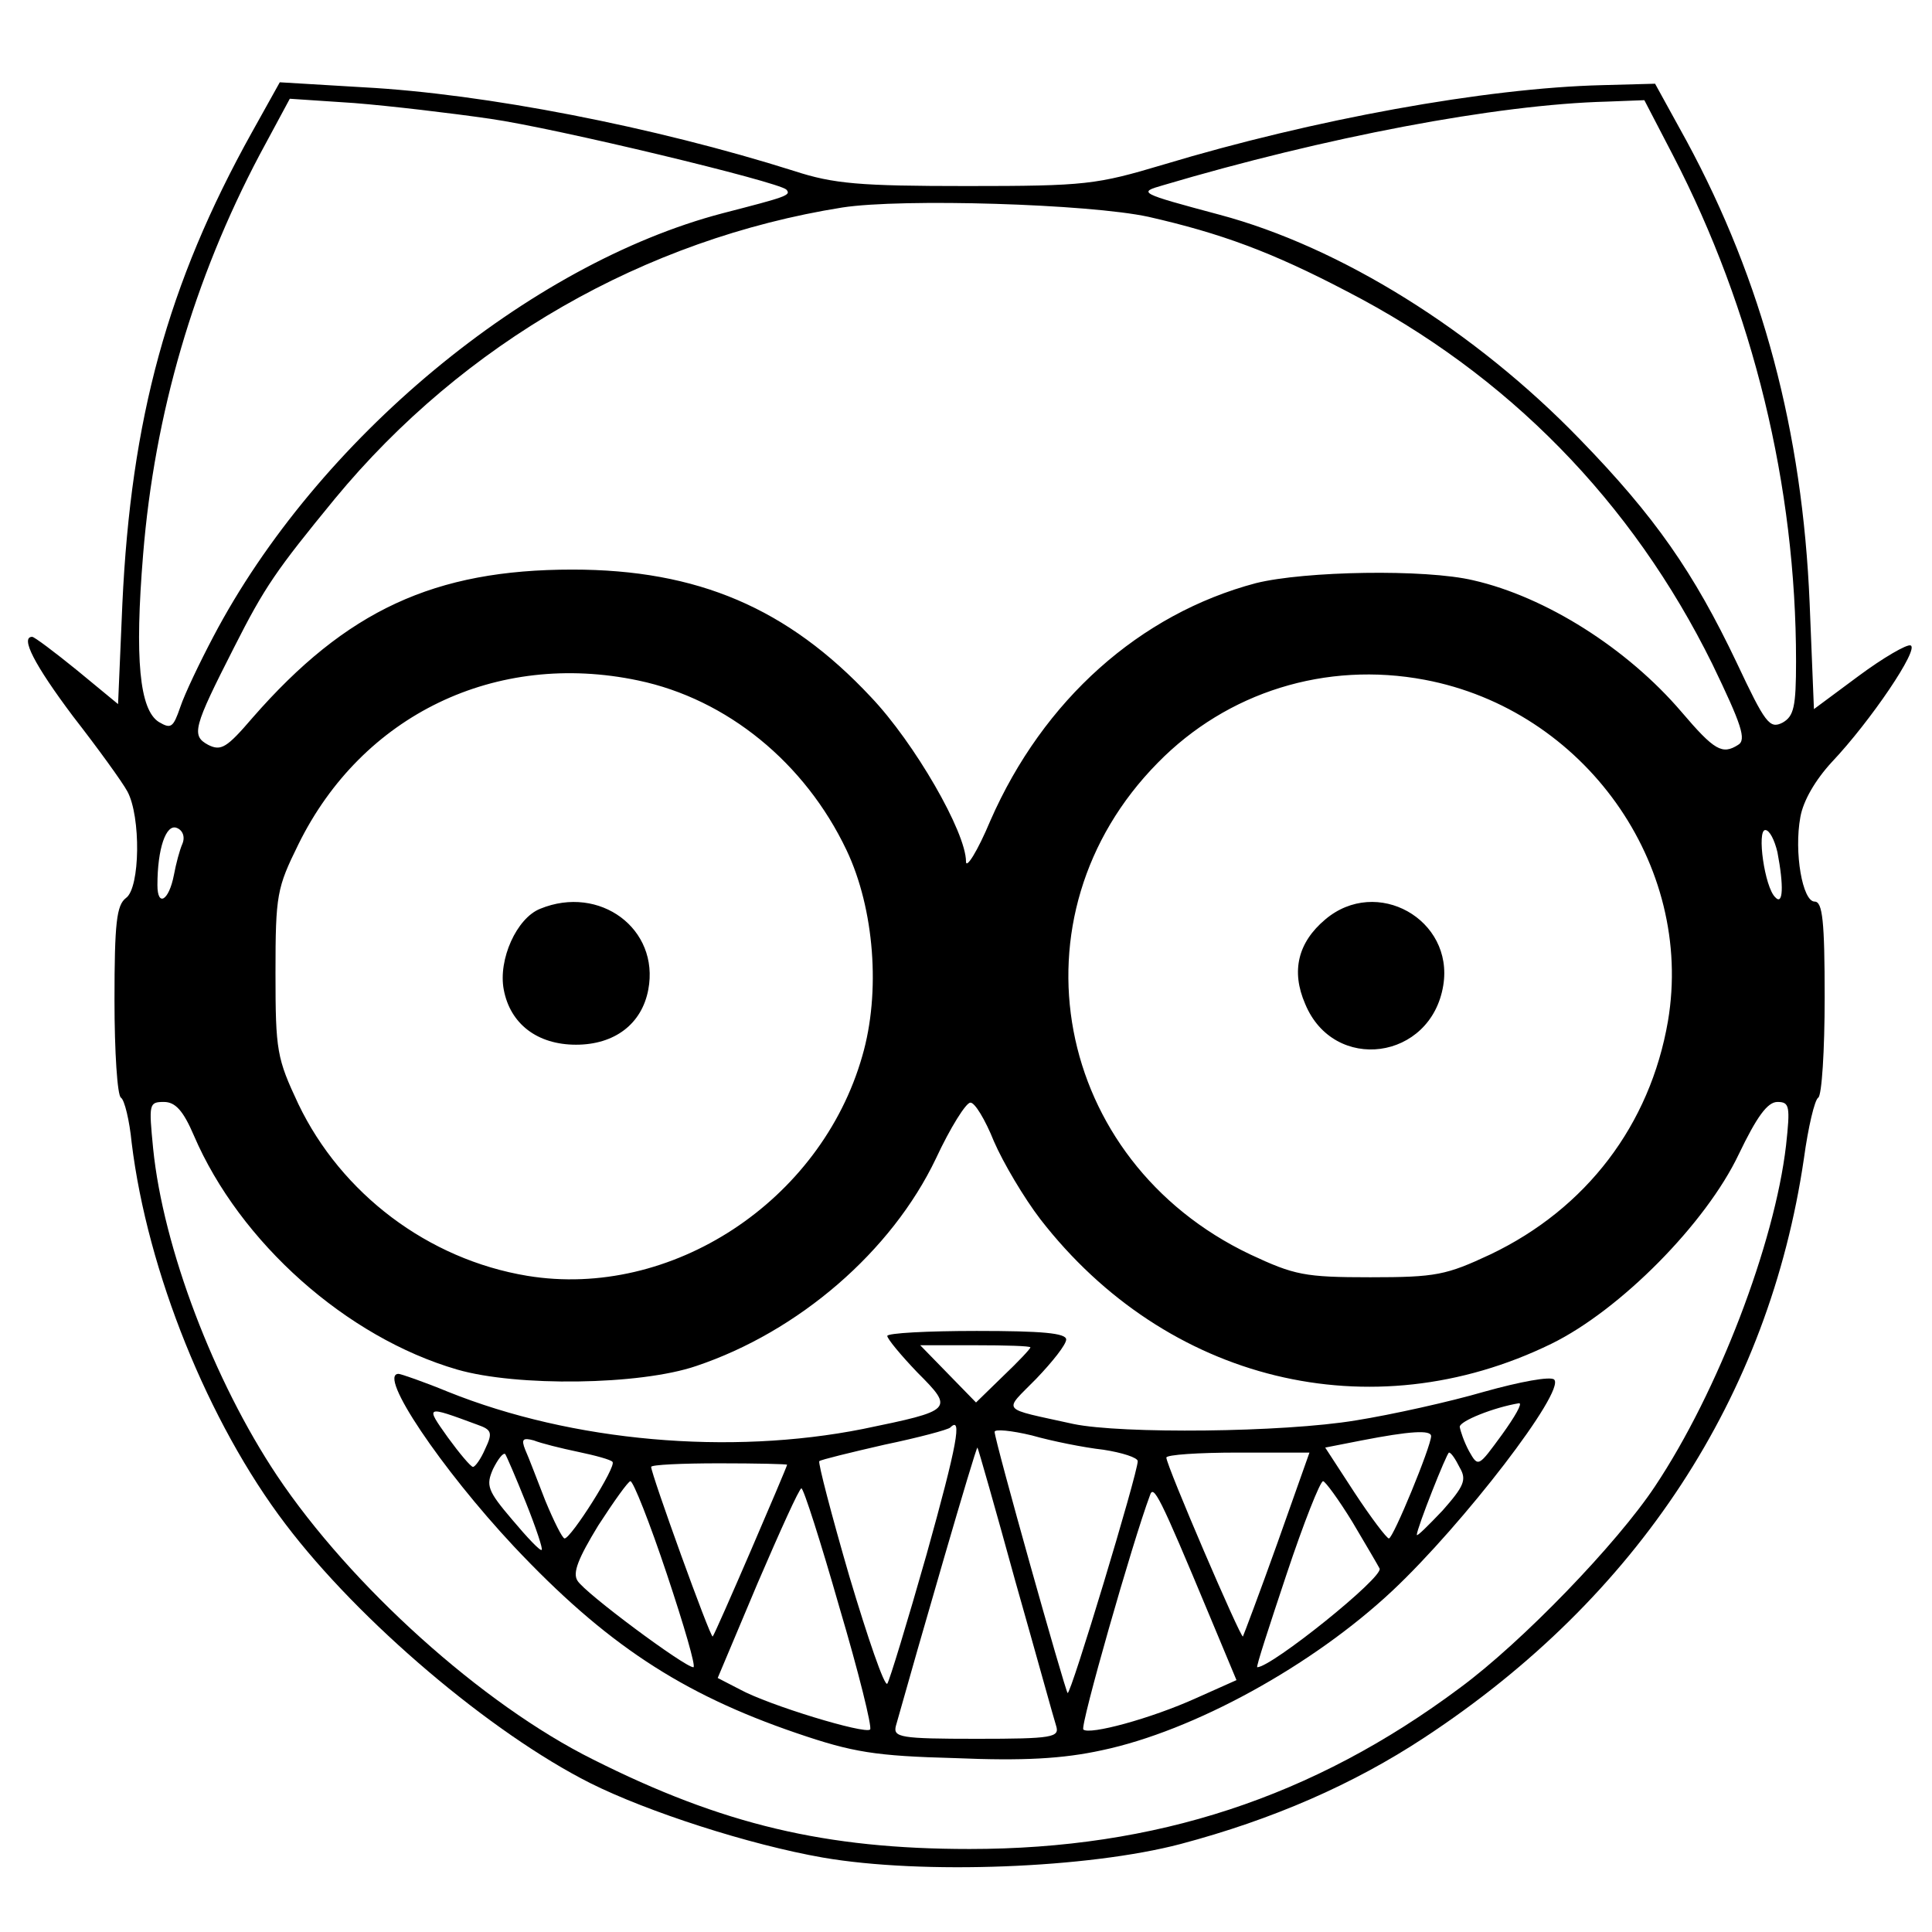 <svg version="1" xmlns="http://www.w3.org/2000/svg" width="360" height="360" viewBox="0 0 270 270"><path d="M35.2 18.5C23.4 39.7 18.3 58.6 17.1 84.4l-.6 14-5.7-4.7c-3.2-2.6-6-4.7-6.3-4.7-1.7 0 .3 3.9 5.7 11.1 3.5 4.5 6.9 9.2 7.6 10.5 1.9 3.5 1.8 13.5-.2 14.9-1.3 1-1.6 3.4-1.6 14.3 0 7.2.4 13.3.9 13.6.5.3 1.2 3.2 1.5 6.3 2.2 18 10.7 39.1 21.5 53.3 10.3 13.6 28.7 29.2 42.6 36.2 8 4 22.2 8.6 32.5 10.4 13.9 2.4 37.1 1.5 50-1.9 12.8-3.4 24.1-8.3 34.1-14.9 29.8-19.6 48.1-47.6 53-80.9.6-4.4 1.5-8.2 2-8.5.5-.3.9-6.6.9-14 0-10.7-.3-13.4-1.4-13.4-1.7 0-2.9-6.9-2-11.8.4-2.3 2.1-5.2 4.4-7.7 5.4-5.7 12.3-15.9 11-16.3-.5-.2-3.8 1.7-7.3 4.3l-6.2 4.6-.6-14.8c-1-24-6.6-45-17.2-64.6l-4.4-8-7.4.2c-16.3.4-40.4 4.8-61.3 11.1-9.4 2.8-10.8 3-27.5 3-14.9 0-18.6-.3-24.1-2.1-19.6-6.2-43.3-10.8-60.2-11.7l-11.7-.7-3.9 7zm33.3-1.9c9.1 1.3 40.3 8.8 41.4 9.9.7.8 0 1-8.9 3.3C73.9 36.9 44.3 61.4 29.8 89c-1.9 3.6-4 8-4.6 9.8-1 2.9-1.3 3.1-3 2.1-2.7-1.7-3.4-8.8-2.2-23.4 1.6-19.7 7.1-38.5 16.3-55.9l4.2-7.8 9 .6c5 .4 13.5 1.4 19 2.2zm165.3 5.1C245 43.3 251 67.9 251 92.4c0 6.4-.3 7.7-1.9 8.6-1.8.9-2.4.1-6.4-8.4-6-12.6-11.4-20.4-21.9-31.2-14.7-15.2-33.5-26.9-50.4-31.4-11.2-3-11.4-3.1-7.9-4.1 22.6-6.7 46.6-11.3 62.1-11.7l5.2-.2 4 7.7zm-73.3 8.6c10.1 2.3 17.2 4.9 27.7 10.4 22.5 11.6 39.9 29.4 51.1 52.1 4.1 8.5 4.8 10.6 3.6 11.3-2.2 1.4-3.3.8-7.9-4.6-7.6-8.9-19-16.1-29.1-18.4-6.7-1.6-23.6-1.3-30.4.4-16.2 4.3-29.7 16.3-37.1 33.2-1.8 4.3-3.4 6.8-3.4 5.7 0-4.1-7.2-16.6-13.3-23C110.1 85 97.5 79.6 80 79.6c-19.3 0-31.6 5.7-44.7 20.7-3.6 4.2-4.4 4.7-6.2 3.8-2.4-1.3-2.1-2.4 3.6-13.6C37 82 38.6 79.7 46.8 69.7c18-21.8 43.3-36.3 70.9-40.7 8.4-1.3 34.5-.5 42.8 1.3zM89.2 95.1c12.4 2.6 23.3 11.5 29.1 23.7 3.9 8.2 4.8 19.9 2.2 28.8-5.8 20.3-26.7 34-46.8 30.7-13.9-2.3-26-11.5-32-24-3-6.4-3.2-7.4-3.2-18.3 0-11 .2-11.9 3.2-18 8.9-18.1 27.6-27.1 47.5-22.9zm109.9-.1c22.3 4.2 37.7 25.8 34 47.7-2.5 14.5-11.4 26.2-24.8 32.6-6.2 2.9-7.6 3.2-16.8 3.2-9.2 0-10.6-.3-16.8-3.2-27.5-13.1-34-47.3-12.9-68.7 9.7-9.9 23.5-14.2 37.3-11.6zM25.5 117.9c-.4.9-.9 2.8-1.2 4.4-.7 3.6-2.3 4.5-2.3 1.4 0-5.1 1.2-8.6 2.7-8 .8.3 1.2 1.2.8 2.2zm222.9 1.2c.9 4.7.8 7.5-.3 6.3-1.5-1.4-2.6-9.4-1.4-9.4.6 0 1.3 1.4 1.7 3.1zM27.1 158.7c6.4 14.9 21.3 28.2 36.8 32.7 8.3 2.4 25.5 2.2 33.4-.5 14.3-4.8 27.3-16 33.5-29 2-4.3 4.2-7.8 4.8-7.8.6-.1 2.1 2.4 3.3 5.4 1.3 3 4.2 7.9 6.5 10.9 17.6 22.7 46.2 29.7 71.4 17.4 9.6-4.7 21.6-16.8 26.2-26.5 2.5-5.2 4-7.3 5.4-7.3 1.7 0 1.8.6 1.2 6.1-1.6 13.7-9.5 34.4-18.3 47.6-5.3 8-18.6 21.8-27.3 28.2-20.5 15.3-42.5 22.5-68.5 22.5-20.1 0-34.5-3.4-52.6-12.5-15.5-7.7-33.9-24.3-44.2-39.7-8.8-13.2-15.9-31.8-17.3-45.7-.6-6.2-.6-6.5 1.5-6.5 1.6 0 2.7 1.2 4.2 4.7z"/><path d="M75.5 127c-3.3 1.3-5.9 7.1-5.1 11.3.9 4.8 4.7 7.7 10.1 7.7 5.4 0 9.2-2.9 10.1-7.7 1.6-8.5-6.8-14.7-15.1-11.3zM185.2 128.5c-3.8 3.2-4.8 7.2-2.8 11.8 4 9.7 17.6 7.9 19.3-2.6 1.5-9.2-9.3-15.3-16.5-9.2zM124 186.7c0 .4 1.9 2.7 4.2 5.1 5.2 5.2 5 5.3-7.6 7.9-18.6 3.7-40.6 1.8-58-5.2-3.4-1.4-6.6-2.5-6.9-2.5-3 0 6 13.3 16.1 24.1 12.8 13.6 23.4 20.6 39.5 26.1 7.9 2.7 11 3.2 22.2 3.5 9.5.4 15 .1 20.5-1.1 12.8-2.7 29.4-11.8 40.6-22.3 9.9-9.3 24.2-27.9 22.6-29.5-.5-.5-4.8.3-9.8 1.7-4.8 1.4-12.9 3.2-17.9 4-10.2 1.7-32.8 1.9-39.5.5-10.4-2.3-9.8-1.6-5.2-6.3 2.3-2.4 4.2-4.8 4.2-5.5 0-.9-3.4-1.2-12.5-1.2-6.9 0-12.5.3-12.5.7zm20 1.6c0 .2-1.7 2-3.8 4l-3.8 3.7-3.9-4-3.9-4h7.7c4.2 0 7.7.1 7.7.3zm65.9 12.2c-3.3 4.5-3.3 4.6-4.6 2.3-.7-1.3-1.2-2.8-1.3-3.4 0-.8 4.7-2.7 8.3-3.3.5 0-.6 1.9-2.4 4.4zm-143.2-1.4c2 .7 2.2 1.1 1.1 3.4-.6 1.4-1.4 2.5-1.7 2.5-.3 0-1.9-1.9-3.5-4.1-3.2-4.5-3.2-4.5 4.1-1.8zm62.8 18.1c-2.7 9.5-5.2 17.7-5.5 18.1-.4.4-2.7-6.3-5.3-15-2.5-8.6-4.4-15.9-4.2-16.1.2-.2 4.3-1.2 9.1-2.3 4.8-1 8.9-2.1 9.2-2.4 1.7-1.7 1 2.3-3.3 17.7zm24.7-14.6c2.6.4 4.8 1.1 4.8 1.6 0 1.7-9.4 32.8-9.8 32.4-.4-.5-10.2-35.3-10.2-36.5 0-.4 2.3-.2 5.2.5 2.8.8 7.3 1.7 10 2zm45.8-1.9c0 1.4-5.3 14.3-5.9 14.3-.3 0-2.5-2.9-4.8-6.4l-4.1-6.3 5.1-1c6.7-1.3 9.7-1.5 9.7-.6zm-119.2 2.2c2.4.5 4.6 1.1 4.8 1.4.6.6-5.8 10.7-6.7 10.7-.3 0-1.5-2.4-2.7-5.3-1.1-2.8-2.3-6-2.8-7.1-.6-1.5-.3-1.7 1.2-1.3 1 .4 3.8 1.1 6.2 1.6zm61.1 18.1c2.9 10.2 5.4 19.3 5.7 20.2.5 1.6-.5 1.8-11.1 1.8-10.7 0-11.7-.2-11.3-1.8 3-10.7 11.2-39.1 11.4-38.9.1.1 2.5 8.5 5.3 18.7zm-68.4-11c1.4 3.5 2.4 6.5 2.2 6.6-.2.2-2-1.7-4.1-4.2-3.5-4.1-3.7-4.8-2.7-7.1.7-1.4 1.4-2.3 1.7-2.1.2.3 1.5 3.3 2.9 6.8zm105 5.7c-2.5 7-4.7 12.8-4.8 13-.3.3-10.7-23.9-10.7-25 0-.4 4.5-.7 10-.7h10l-4.5 12.7zm25.5-10.6c1 1.7.6 2.6-2.4 6-2 2.1-3.6 3.7-3.6 3.4 0-.9 4.2-11.5 4.5-11.5.3 0 .9.9 1.5 2.1zm-94-.4c0 .3-10.1 23.8-10.4 24-.3.3-8.6-22.7-8.6-23.7 0-.3 4.3-.5 9.5-.5s9.5.1 9.5.2zM93.2 220c2.4 7.2 4.1 13 3.7 13-1.2 0-15.2-10.4-16.2-12.1-.7-1.1.1-3.1 2.9-7.7 2.2-3.4 4.2-6.2 4.5-6.2.4 0 2.7 5.8 5.1 13zm95.8-7.3c1.9 3.2 3.6 6.1 3.8 6.5.6 1.2-15.1 13.8-17.1 13.8-.2 0 1.7-5.8 4.1-13 2.4-7.2 4.7-13 5.1-13 .3 0 2.2 2.6 4.1 5.7zm-71.7 11.9c2.7 9.1 4.6 16.8 4.3 17.1-.7.7-14.2-3.4-18.2-5.6l-3.1-1.6 5.6-13.3c3.1-7.2 5.8-13.2 6.1-13.2.3 0 2.7 7.5 5.3 16.6zm51.7 1.1l3.8 9.1-5.6 2.5c-6.4 2.9-15 5.2-15.8 4.4-.5-.4 6.9-26.3 9.3-32.7.5-1.6 1.3-.1 8.3 16.7z"/></svg>